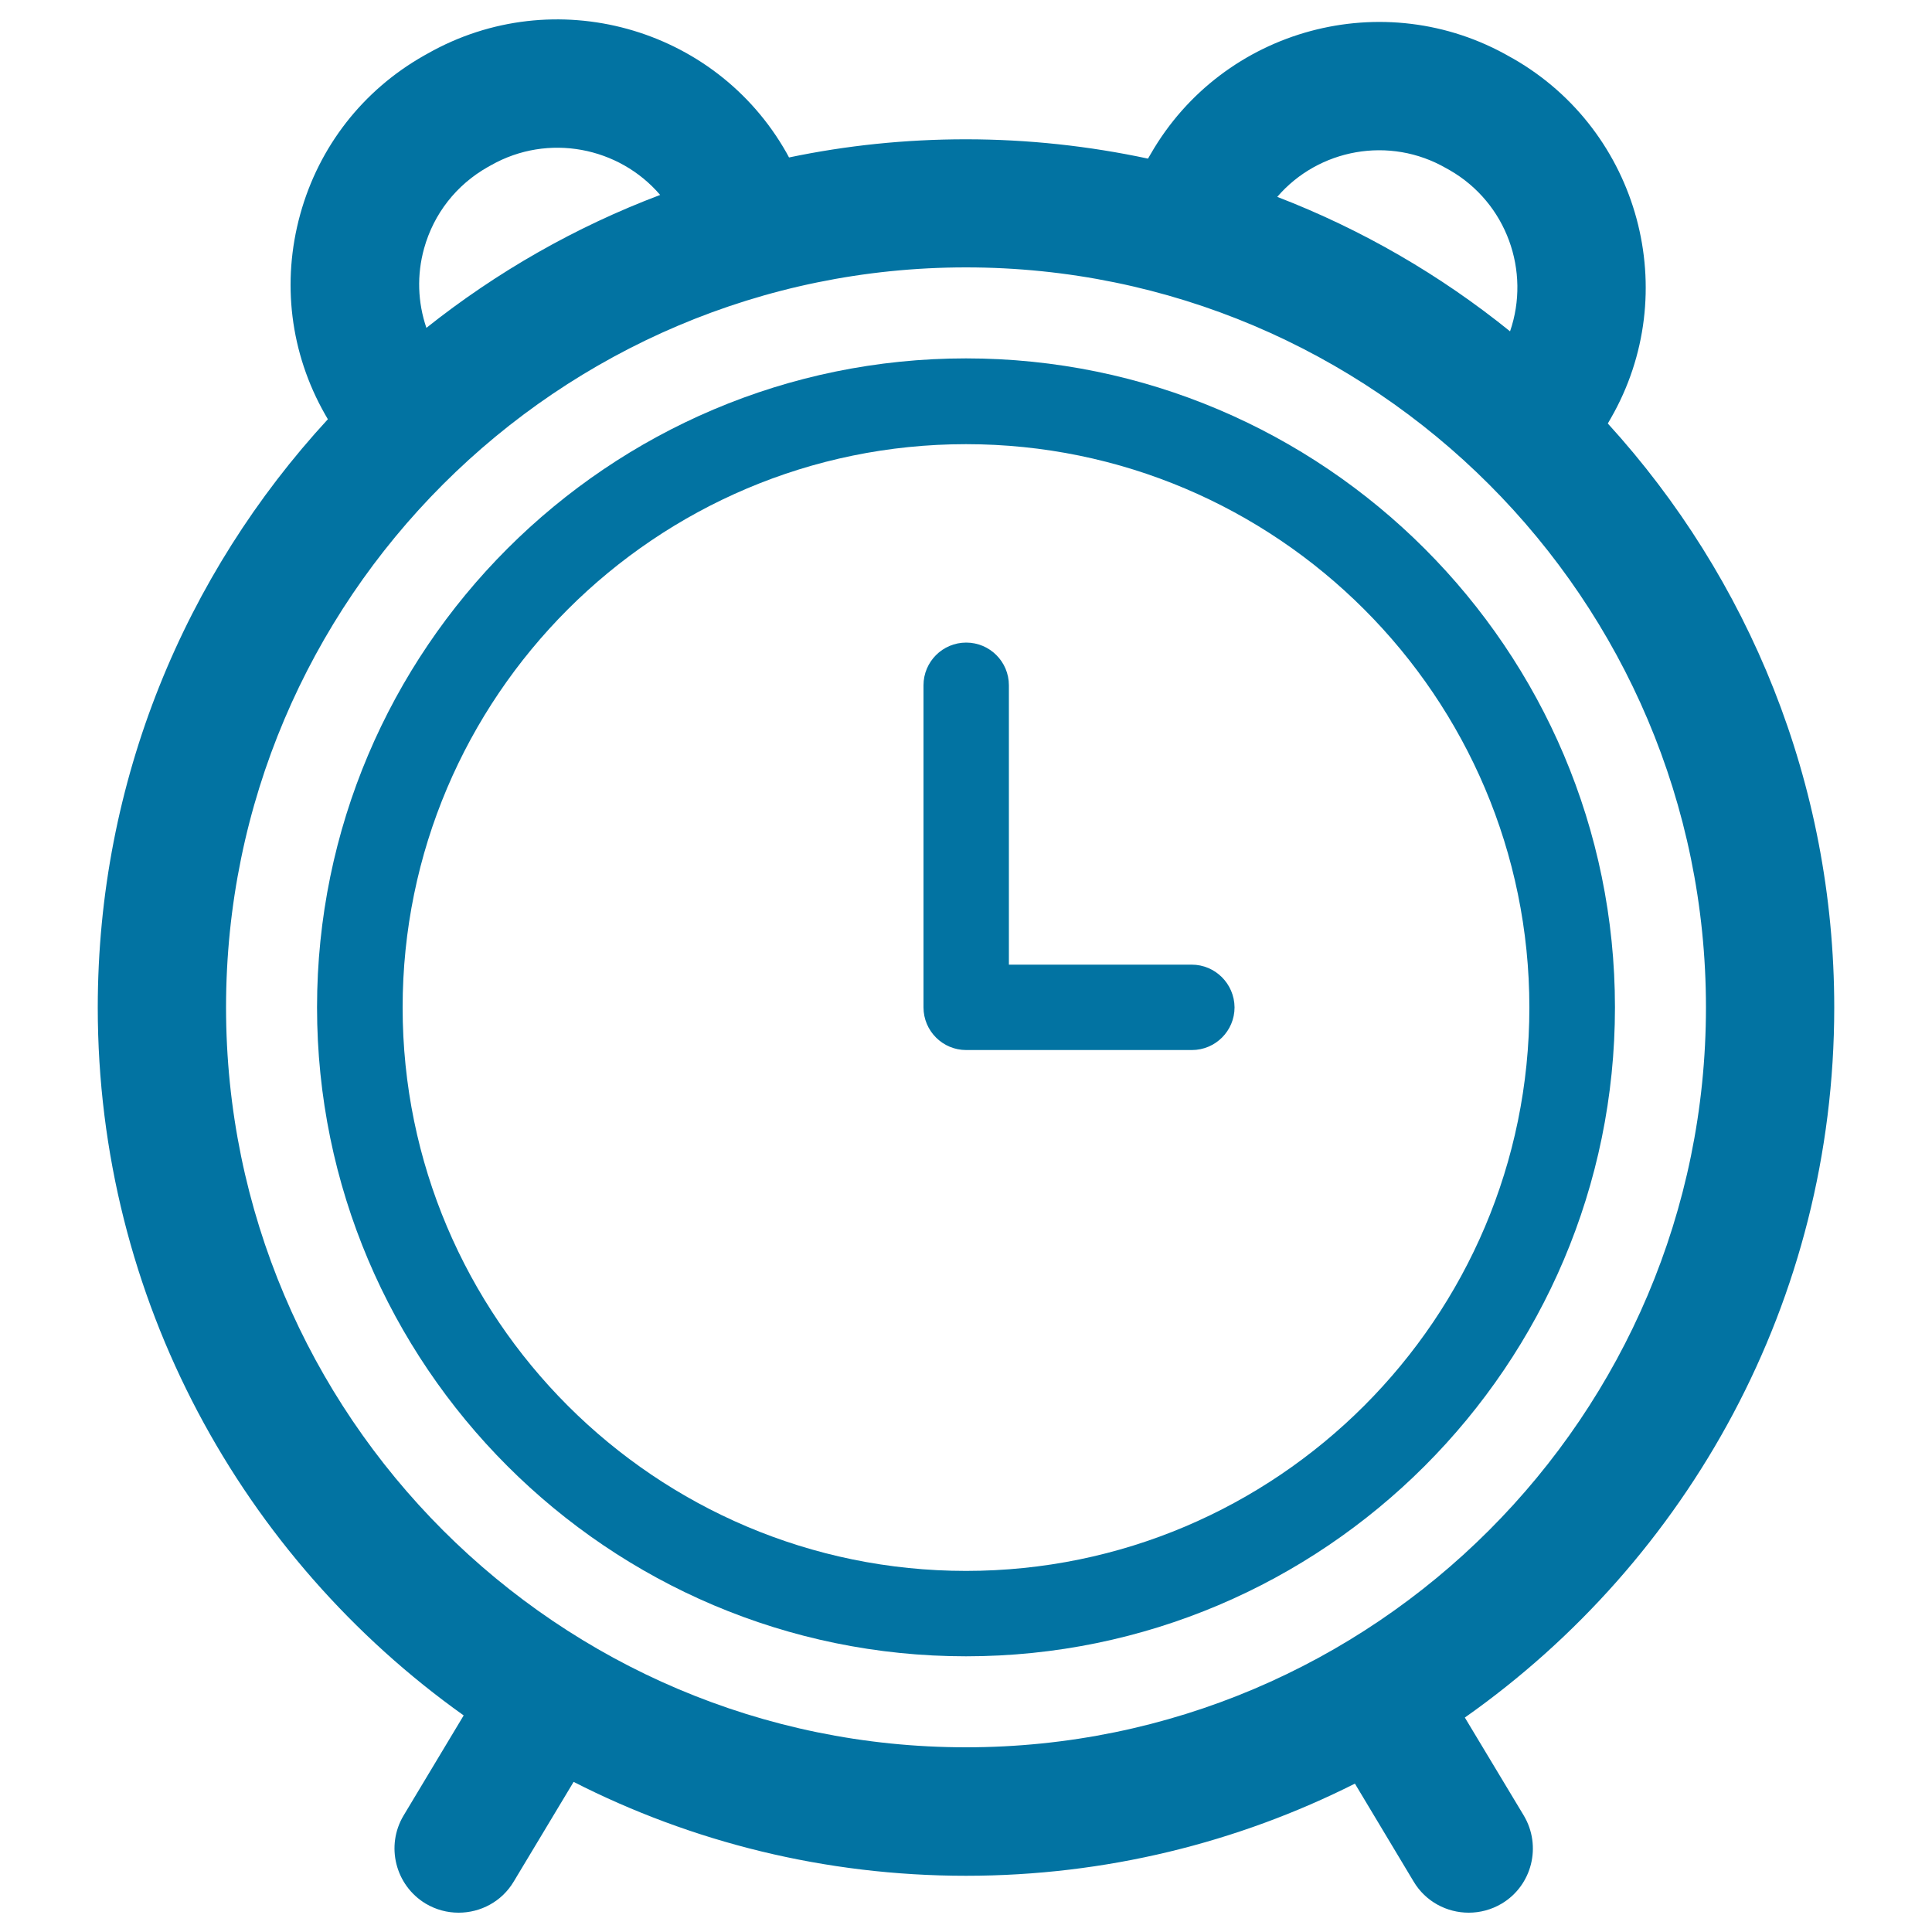<svg xmlns="http://www.w3.org/2000/svg" viewBox="0 0 1000 1000" style="fill:#0273a2">
<title>Alarm Clock SVG icon</title>
<g><path d="M500,185.5c-185.2,0-335.9,150.7-335.9,335.9c0,185.2,150.7,335.9,335.9,335.9c185.2,0,335.9-150.7,335.9-335.9C835.9,336.2,685.2,185.5,500,185.5z M500,813.1c-160.8,0-291.6-130.8-291.6-291.6c0-160.8,130.8-291.6,291.6-291.6c160.8,0,291.6,130.8,291.6,291.6C791.6,682.3,660.8,813.1,500,813.1z"/><path d="M949.4,521.5c0-116.3-44.4-222.4-117.2-302.3l1.5-2.6c37.5-65.1,14.9-148.6-50.2-186.1l-1.8-1C716.6-8,633.1,14.5,595.6,79.7l-1.4,2.4c-30.4-6.5-62-10-94.3-10c-31.3,0-61.9,3.2-91.5,9.4l-1.3-2.4c-37-65.4-120.4-88.4-185.7-51.4l-1.8,1c-31.7,17.9-54.5,47.1-64.2,82.2s-5.2,71.8,12.8,103.5l1.5,2.6C95.8,297.2,50.6,404.1,50.6,521.5c0,151,74.9,284.9,189.4,366.4l-31.1,51.8c-9.4,15.7-4.3,36.1,11.4,45.6c5.4,3.2,11.2,4.7,17.1,4.7c11.3,0,22.3-5.7,28.5-16.1l31-51.6c61,31.1,130.1,48.6,203.1,48.6c72.3,0,140.7-17.2,201.3-47.7l30.4,50.7c6.2,10.4,17.2,16.1,28.5,16.1c5.8,0,11.7-1.5,17.1-4.7c15.7-9.4,20.8-29.8,11.4-45.6L758.2,889C873.8,807.6,949.4,673.2,949.4,521.5z M748.6,87.1l1.8,1c29.5,17,41.9,52.3,31.2,83.4c-36-29.1-76.6-52.7-120.5-69.6C682.4,77.1,719.2,70.1,748.6,87.1z M219.5,128.6c5-18,16.7-32.9,32.9-42.1l1.8-1c29.5-16.7,66.2-9.5,87.5,15.4c-44,16.6-84.8,40-121,68.8C216.2,156.5,215.7,142.3,219.5,128.6z M500,904.4c-211.2,0-383-171.8-383-383c0-211.2,171.8-383,383-383s383,171.8,383,383C883,732.6,711.2,904.4,500,904.4z"/><path d="M616.8,499.3h-94.6V354.7c0-12.2-9.9-22.1-22.1-22.1s-22.1,9.9-22.1,22.1v166.7c0,12.2,9.9,22.1,22.1,22.1h116.8c12.2,0,22.1-9.9,22.1-22.1C638.9,509.2,629,499.3,616.8,499.3z"/></g>
</svg>